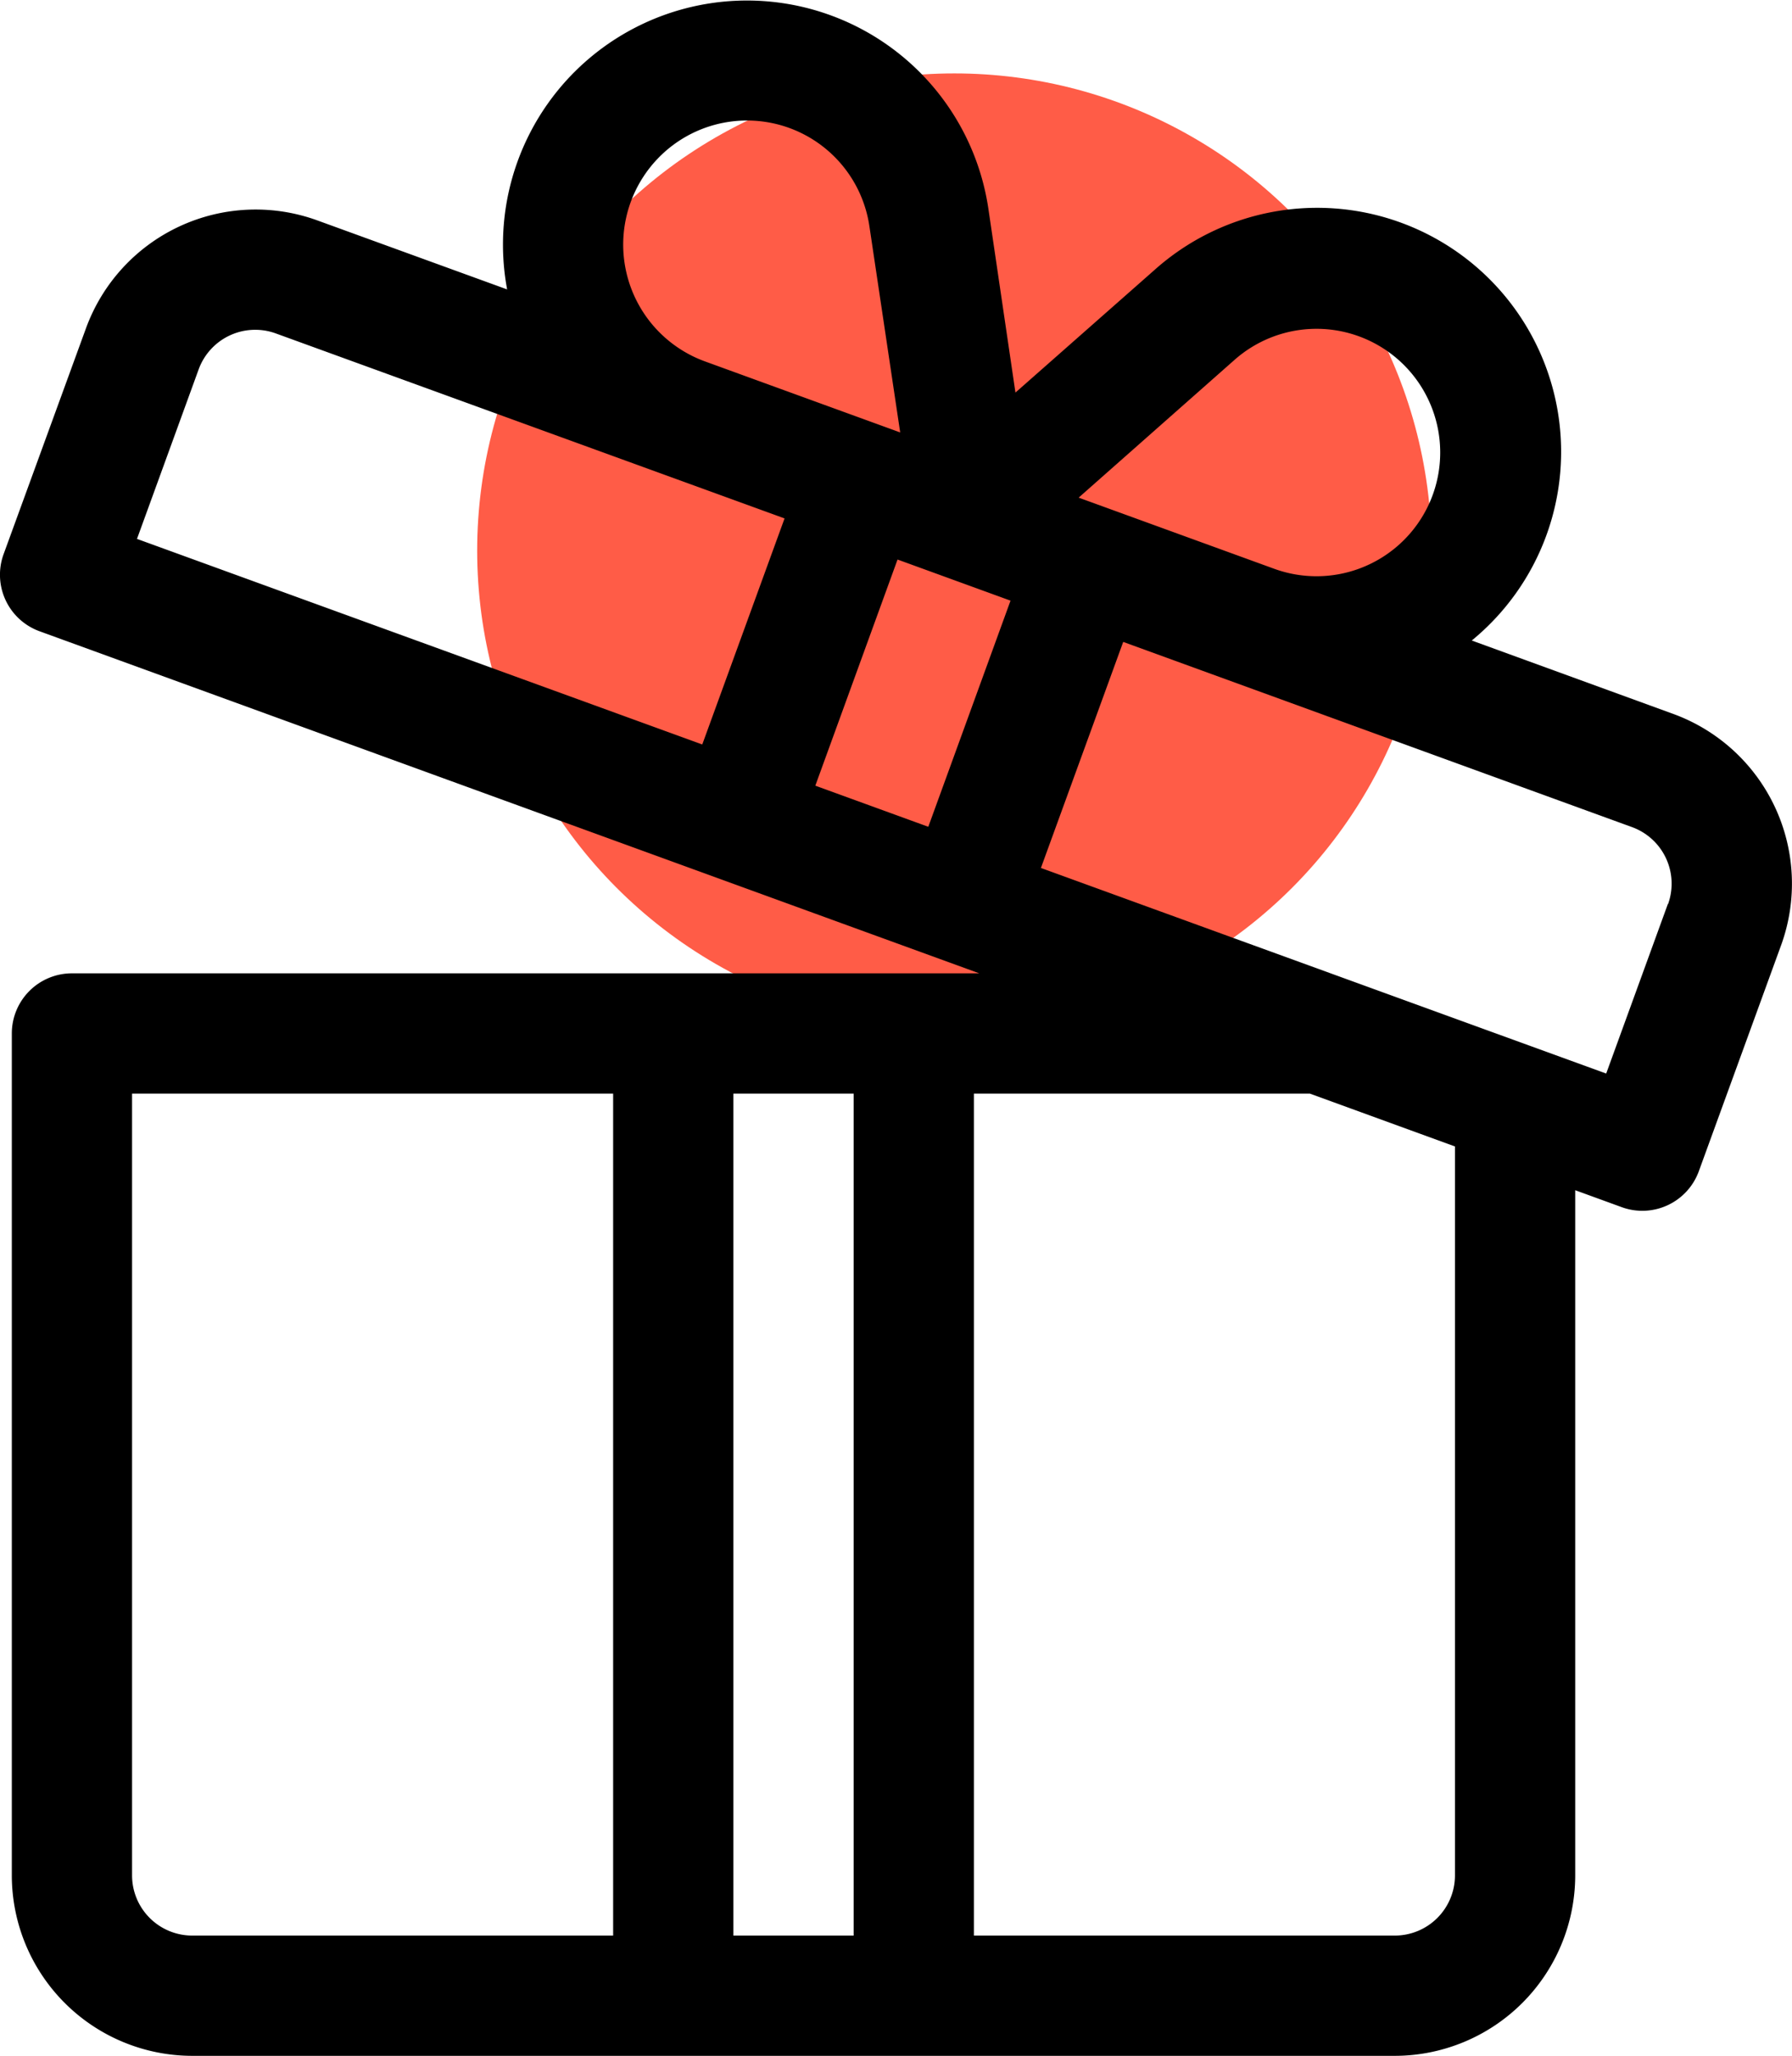 <svg xmlns="http://www.w3.org/2000/svg" width="24.41" height="28.001" viewBox="0 0 24.41 28.001">
  <g id="Group_16672" data-name="Group 16672" transform="translate(-182.5 -299)">
    <circle id="Ellipse_591" data-name="Ellipse 591" cx="6.5" cy="6.5" r="6.5" transform="translate(189 300)" fill="#ff5c47"/>
    <g id="gift-box" transform="translate(149.672 299.001)">
      <g id="Group_12714" data-name="Group 12714" transform="translate(32.828 -0.001)">
        <path id="Path_101" data-name="Path 101" d="M55.621,9.723l-2.745-1A3.323,3.323,0,1,0,48.56,3.671l-1.9,1.675L46.29,2.833a3.324,3.324,0,1,0-6.554,1.108L37.148,3A2.46,2.46,0,0,0,34,4.468L32.877,7.547a.819.819,0,0,0,.49,1.05l12.8,4.659H33.808a.819.819,0,0,0-.819.819V25.543A2.46,2.46,0,0,0,35.446,28H51.828a2.46,2.46,0,0,0,2.457-2.457V16.21l.634.231a.819.819,0,0,0,1.05-.49l1.121-3.079A2.46,2.46,0,0,0,55.621,9.723ZM41.18,26.362H35.446a.82.82,0,0,1-.819-.819V14.894H41.18Zm3.276,0H42.818V14.894h1.638ZM49.645,4.9a1.685,1.685,0,1,1,.54,2.846l-2.664-.969ZM42.008,1.966a1.685,1.685,0,0,1,2.662,1.11l.42,2.813L42.427,4.92A1.693,1.693,0,0,1,42.008,1.966Zm.386,8.173-7.7-2.8.84-2.309a.82.82,0,0,1,1.05-.49L43.515,7.06Zm3.079,1.121-1.539-.56L45.054,7.62l1.539.56Zm7.174,14.283a.82.82,0,0,1-.819.819H46.094V14.894H50.67l1.977.72v9.929Zm2.9-13.231-.84,2.309-7.7-2.8,1.121-3.079,6.927,2.521A.82.82,0,0,1,55.55,12.312Z" transform="translate(-32.828 0.001)"/>
      </g>
    </g>
  </g>
</svg>
